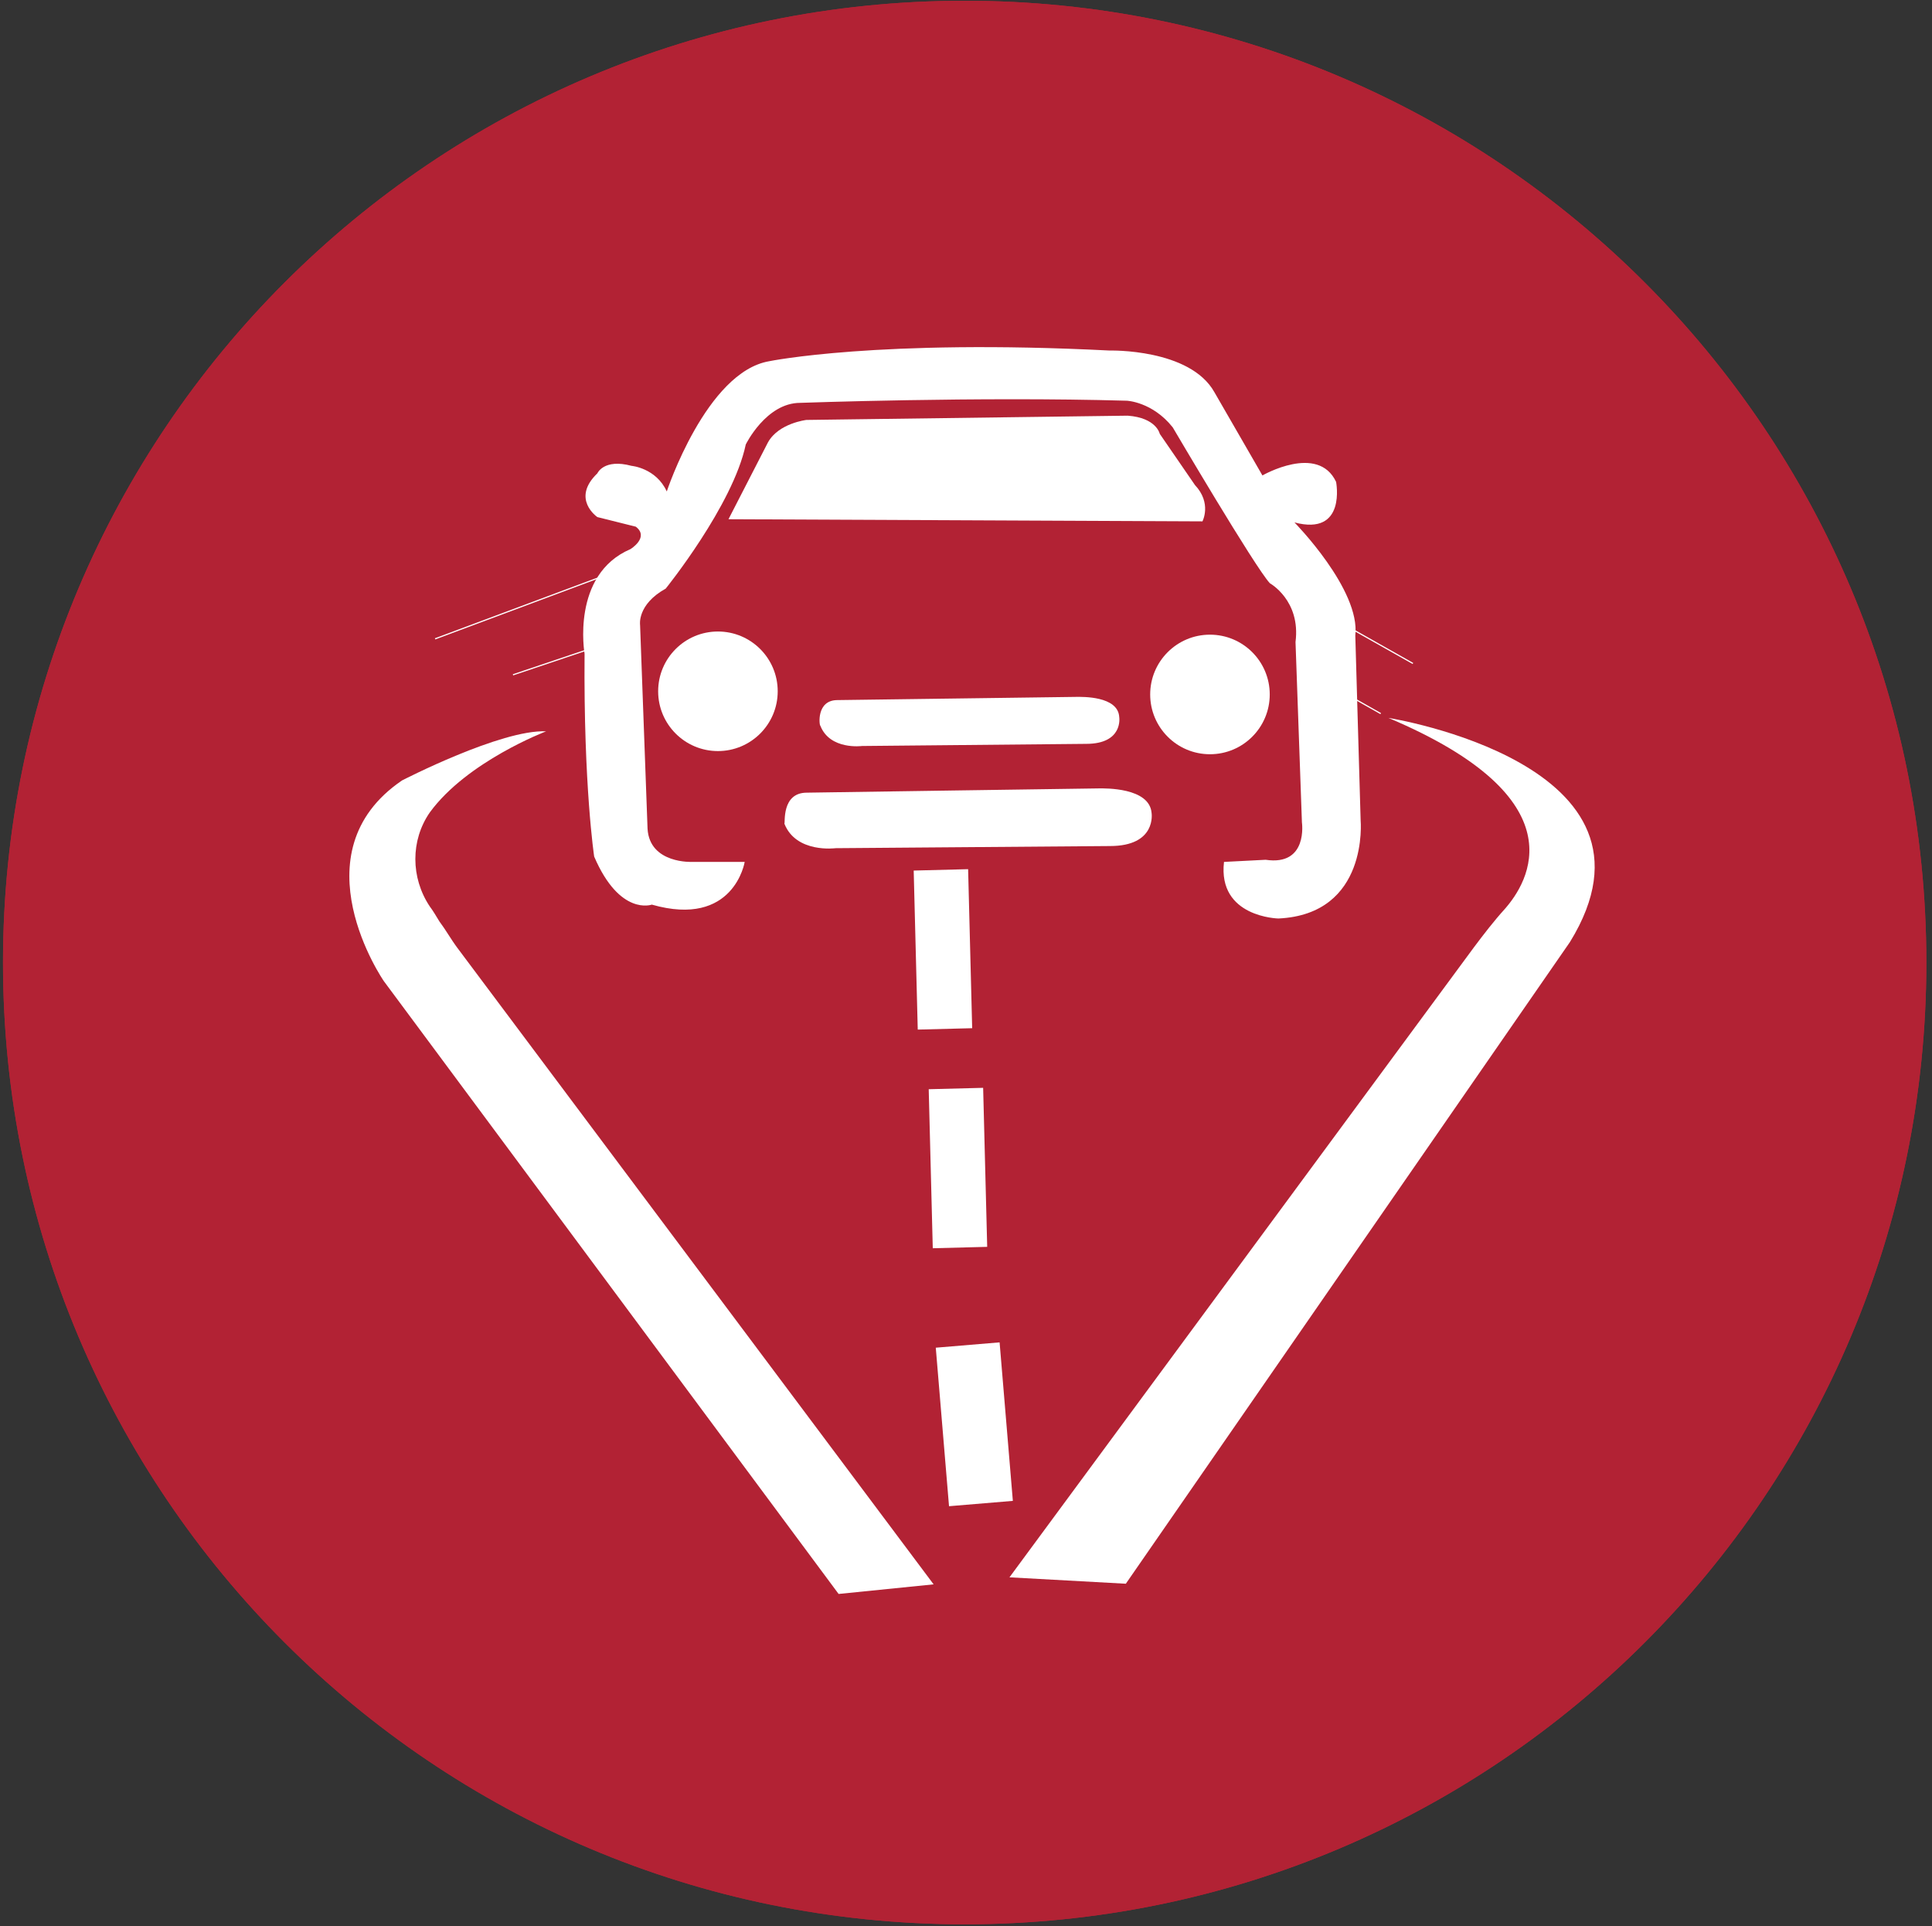 <svg width="312" height="311" viewBox="0 0 312 311" fill="none" xmlns="http://www.w3.org/2000/svg">
<rect x="0" y="0" width="312" height="311" fill="#333333" stroke="none"/>
<path d="M311.089 155.424C311.089 241.195 241.558 310.726 155.787 310.726C70.016 310.726 0.484 241.195 0.484 155.424C0.484 69.652 70.016 0.121 155.787 0.121C241.558 0.121 311.089 69.652 311.089 155.424Z" fill="#B22234"/>
<path d="M311.089 155.424C311.089 241.195 241.558 310.726 155.787 310.726C70.016 310.726 0.484 241.195 0.484 155.424C0.484 69.652 70.016 0.121 155.787 0.121C241.558 0.121 311.089 69.652 311.089 155.424Z" fill="#B22234"/>
<path d="M181.81 255.733L163.02 254.699L238.009 152.989C239.56 150.92 241.284 148.679 243.008 146.783C246.801 142.473 255.248 129.027 224.218 115.925C224.218 115.925 271.28 123.338 253.524 152.127L181.81 255.733Z" fill="white"/>
<path d="M150.771 255.834L135.428 257.385L61.99 158.434C61.99 158.434 47.682 137.747 64.921 126.024C64.921 126.024 80.953 117.75 88.194 118.094C88.194 118.094 75.437 122.921 69.403 131.196C66.3 135.678 66.3 141.712 69.403 146.366C69.92 147.056 70.437 147.918 70.955 148.78C71.989 150.159 72.851 151.71 73.885 153.09L150.771 255.834Z" fill="white"/>
<path d="M161.426 216.759L151.119 217.62L153.259 243.216L163.566 242.355L161.426 216.759Z" fill="white"/>
<path d="M158.768 175.658L149.979 175.882L150.634 201.561L159.423 201.336L158.768 175.658Z" fill="white"/>
<path d="M156.342 140.351L147.553 140.575L148.208 166.254L156.997 166.029L156.342 140.351Z" fill="white"/>
<path d="M82.844 108.966L100.255 103.105" stroke="white" stroke-width="0.194" stroke-miterlimit="10"/>
<path d="M70.262 103.157L106.291 89.71" stroke="white" stroke-width="0.194" stroke-miterlimit="10"/>
<path d="M222.975 115.231L215.045 110.749" stroke="white" stroke-width="0.194" stroke-miterlimit="10"/>
<path d="M228.173 107.133L210.762 97.307" stroke="white" stroke-width="0.194" stroke-miterlimit="10"/>
<path d="M219.73 132.455L218.868 102.632C219.73 95.219 209.042 84.358 209.042 84.358C217.489 86.6 215.765 77.808 215.765 77.808C212.835 71.602 203.87 76.773 203.87 76.773L196.113 63.327C192.148 56.259 179.219 56.604 179.219 56.604C141.81 54.707 124.226 58.328 124.226 58.328C114.055 60.051 107.677 79.359 107.677 79.359C105.953 75.567 101.988 75.222 101.988 75.222C97.506 74.015 96.472 76.428 96.472 76.428C92.162 80.566 96.472 83.496 96.472 83.496L102.678 85.048C104.919 86.772 101.816 88.668 101.816 88.668C92.162 92.805 94.403 105.562 94.403 105.562C94.231 126.939 95.954 138.316 95.954 138.316C100.092 147.97 105.264 146.074 105.264 146.074C118.538 149.866 120.261 139.178 120.261 139.178H111.814C111.814 139.178 104.919 139.523 104.574 133.834L103.367 100.908C103.367 100.908 102.85 97.632 107.505 95.047C107.505 95.047 118.365 81.6 120.434 71.774C120.434 71.774 123.709 65.051 129.226 65.051C129.226 65.051 157.842 64.016 181.977 64.706C181.977 64.706 186.114 64.878 189.39 69.016C189.39 69.016 202.664 91.599 205.077 94.185C205.077 94.185 210.076 96.943 209.214 103.666L210.249 132.8C210.249 132.8 211.283 139.868 204.387 138.833L197.664 139.178C196.63 148.143 206.456 148.315 206.456 148.315C221.109 147.625 219.73 132.455 219.73 132.455Z" fill="white"/>
<path d="M130.288 127.996C130.288 127.996 176.661 127.306 177.523 127.306C178.385 127.306 185.625 127.134 185.97 131.271C185.97 131.271 186.832 136.615 179.247 136.615L134.943 136.96C134.943 136.96 128.564 137.822 126.668 132.995C126.84 132.995 126.151 127.996 130.288 127.996Z" fill="white"/>
<path d="M135.236 113.047C135.236 113.047 172.989 112.53 173.851 112.53C174.713 112.53 180.574 112.357 180.747 115.805C180.747 115.805 181.436 120.115 175.403 120.115L139.201 120.46C139.201 120.46 134.029 121.149 132.478 117.184C132.305 117.184 131.788 113.047 135.236 113.047Z" fill="white"/>
<path d="M115.939 121.28C121.271 121.28 125.593 116.958 125.593 111.626C125.593 106.295 121.271 101.973 115.939 101.973C110.607 101.973 106.285 106.295 106.285 111.626C106.285 116.958 110.607 121.28 115.939 121.28Z" fill="white"/>
<path d="M195.398 121.791C200.73 121.791 205.052 117.468 205.052 112.137C205.052 106.805 200.73 102.483 195.398 102.483C190.066 102.483 185.744 106.805 185.744 112.137C185.744 117.468 190.066 121.791 195.398 121.791Z" fill="white"/>
<path d="M117.643 83.842L194.183 84.187C194.183 84.187 195.735 81.257 192.977 78.326L187.288 70.051C187.288 70.051 186.771 67.465 182.116 67.121L130.227 67.81C130.227 67.81 125.745 68.327 124.021 71.43L117.643 83.842Z" fill="white"/>
</svg>
